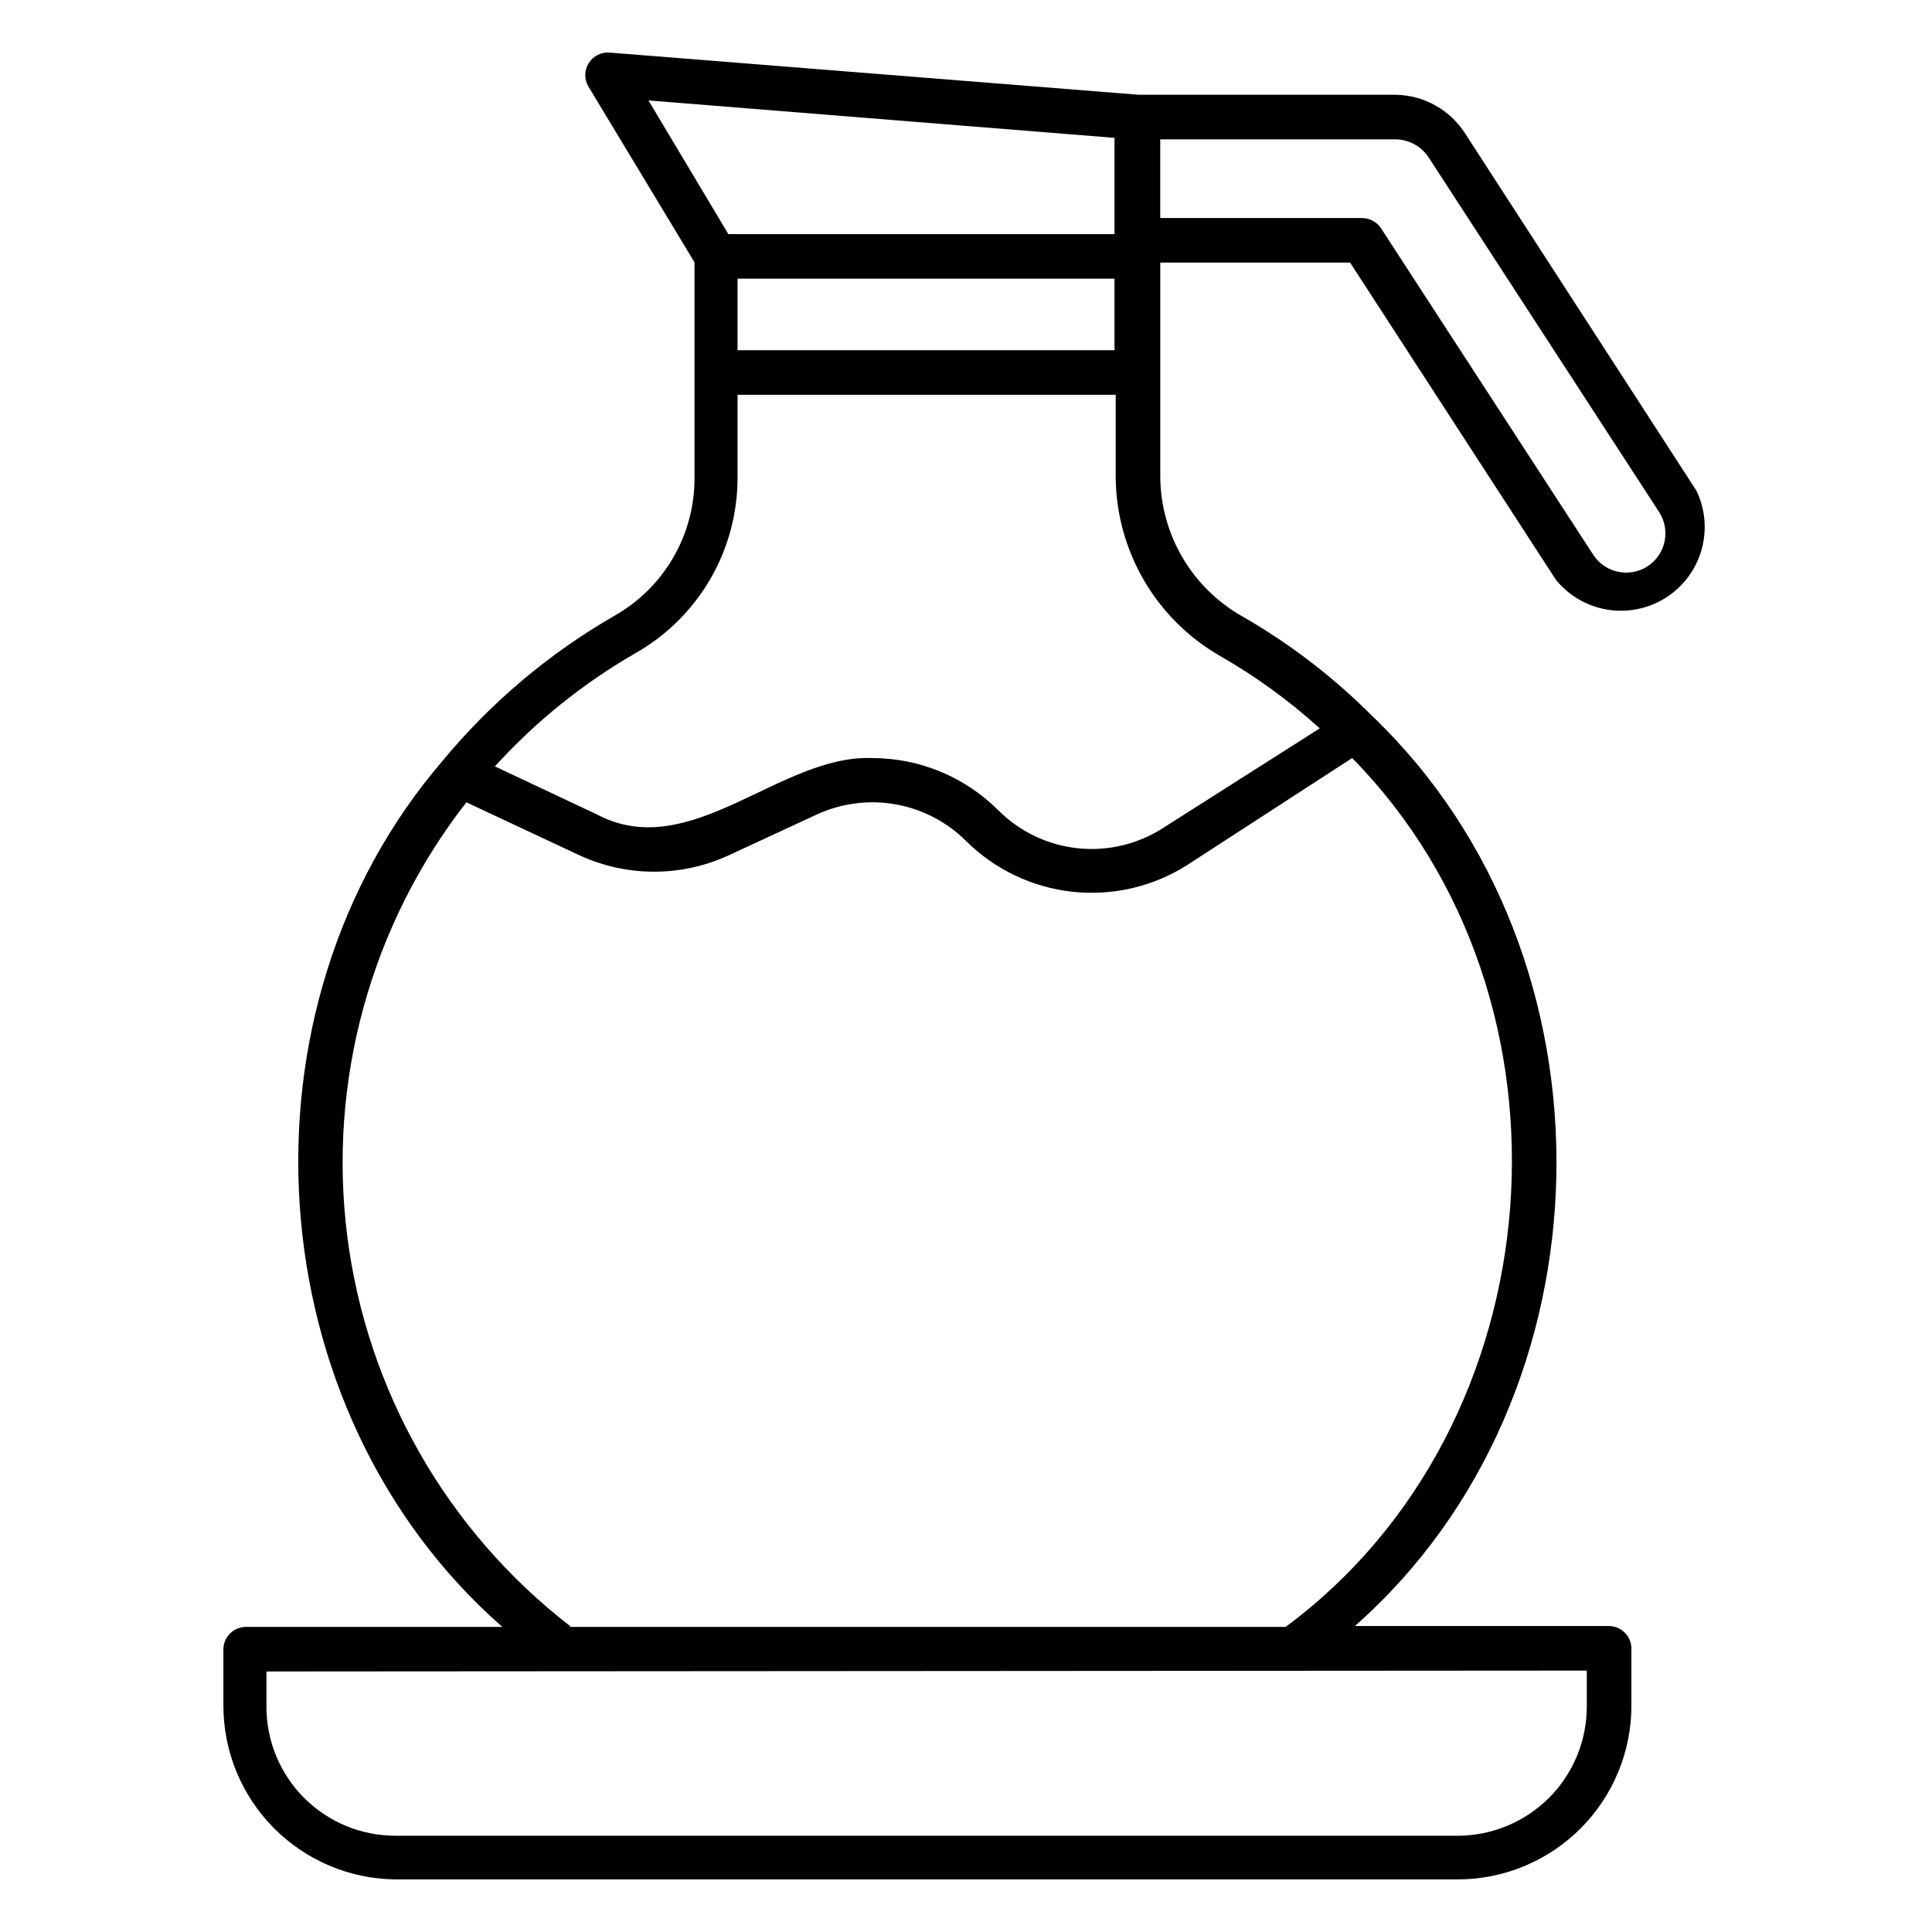 <?xml version="1.0" encoding="UTF-8"?>
<!-- Uploaded to: ICON Repo, www.svgrepo.com, Generator: ICON Repo Mixer Tools -->
<svg fill="#000000" width="800px" height="800px" version="1.1" viewBox="144 144 512 512" xmlns="http://www.w3.org/2000/svg">
 <path d="m530.36 642.06h-281.58c-12.117-0.125-23.699-5.019-32.23-13.625s-13.328-20.227-13.348-32.348v-15.035c0.043-3.242 2.66-5.859 5.902-5.902h68.016c-65.496-57.465-72.422-163.82-15.742-229.62l-0.004-0.004c12.777-15.422 28.215-28.434 45.582-38.414 6.391-3.644 11.707-8.914 15.414-15.27 3.703-6.359 5.664-13.582 5.68-20.941v-57.387l-28.18-46.684c-1.082-1.922-1.016-4.285 0.172-6.144 1.184-1.859 3.297-2.918 5.496-2.75l140.28 11.18h68.016c7.57 0.105 14.566 4.051 18.578 10.469l61.164 94.465c3.168 6.59 2.883 14.32-0.758 20.664-3.641 6.34-10.172 10.484-17.461 11.074-7.289 0.59-14.402-2.449-19.016-8.121l-54.551-84.074h-50.305v56.992c0.18 15.25 8.457 29.25 21.727 36.762 12.559 7.199 24.102 16.043 34.324 26.293 67.148 64.078 64.785 180.27-4.488 241.28h67.387c3.242 0.043 5.859 2.66 5.902 5.906v15.273-0.004c-0.02 12.188-4.871 23.867-13.488 32.484-8.617 8.617-20.297 13.469-32.484 13.488zm-315.75-55.105v9.371c0 9.059 3.598 17.75 10.004 24.156 6.41 6.406 15.098 10.008 24.16 10.008h281.58c9.055-0.023 17.73-3.629 24.137-10.031 6.402-6.402 10.008-15.078 10.027-24.133v-9.605zm80.453-11.809 189.64 0.004c72.184-53.453 80.609-166.18 17.633-230.26l-43.691 28.34c-9.047 5.75-19.781 8.25-30.441 7.094-10.656-1.16-20.605-5.91-28.203-13.473-5.066-5.035-11.547-8.41-18.578-9.676-7.031-1.266-14.277-0.359-20.785 2.594l-23.617 10.941h0.004c-12.496 5.727-26.867 5.727-39.359 0l-30.07-14.09h-0.004c-25.371 32.562-36.734 73.891-31.578 114.85 5.156 40.957 26.402 78.18 59.051 103.44zm80.137-230.25c12.484 0.012 24.453 4.965 33.297 13.777 5.648 5.684 13.078 9.258 21.047 10.117 7.969 0.859 15.992-1.047 22.723-5.394l41.484-26.371c-8.098-7.34-16.965-13.781-26.449-19.207-16.93-9.738-27.441-27.707-27.633-47.234v-21.961h-100.21v22.043-0.004c-0.008 9.445-2.516 18.719-7.273 26.875-4.758 8.16-11.59 14.91-19.805 19.57-13.891 8.008-26.453 18.125-37.234 29.992l27.078 12.754c24.797 13.066 48.492-15.98 72.977-14.957zm76.277-143.11h53.531c1.992 0.023 3.848 1.023 4.957 2.676l56.285 86.594c3.152 4.805 9.602 6.141 14.406 2.992 4.805-3.152 6.144-9.605 2.992-14.406l-61.086-93.992c-1.953-2.922-5.223-4.691-8.738-4.723h-62.348zm-112.02 35.031h99.898v-18.973h-99.898zm-2.438-30.781h102.34v-25.504l-123.51-9.918z"/>
</svg>